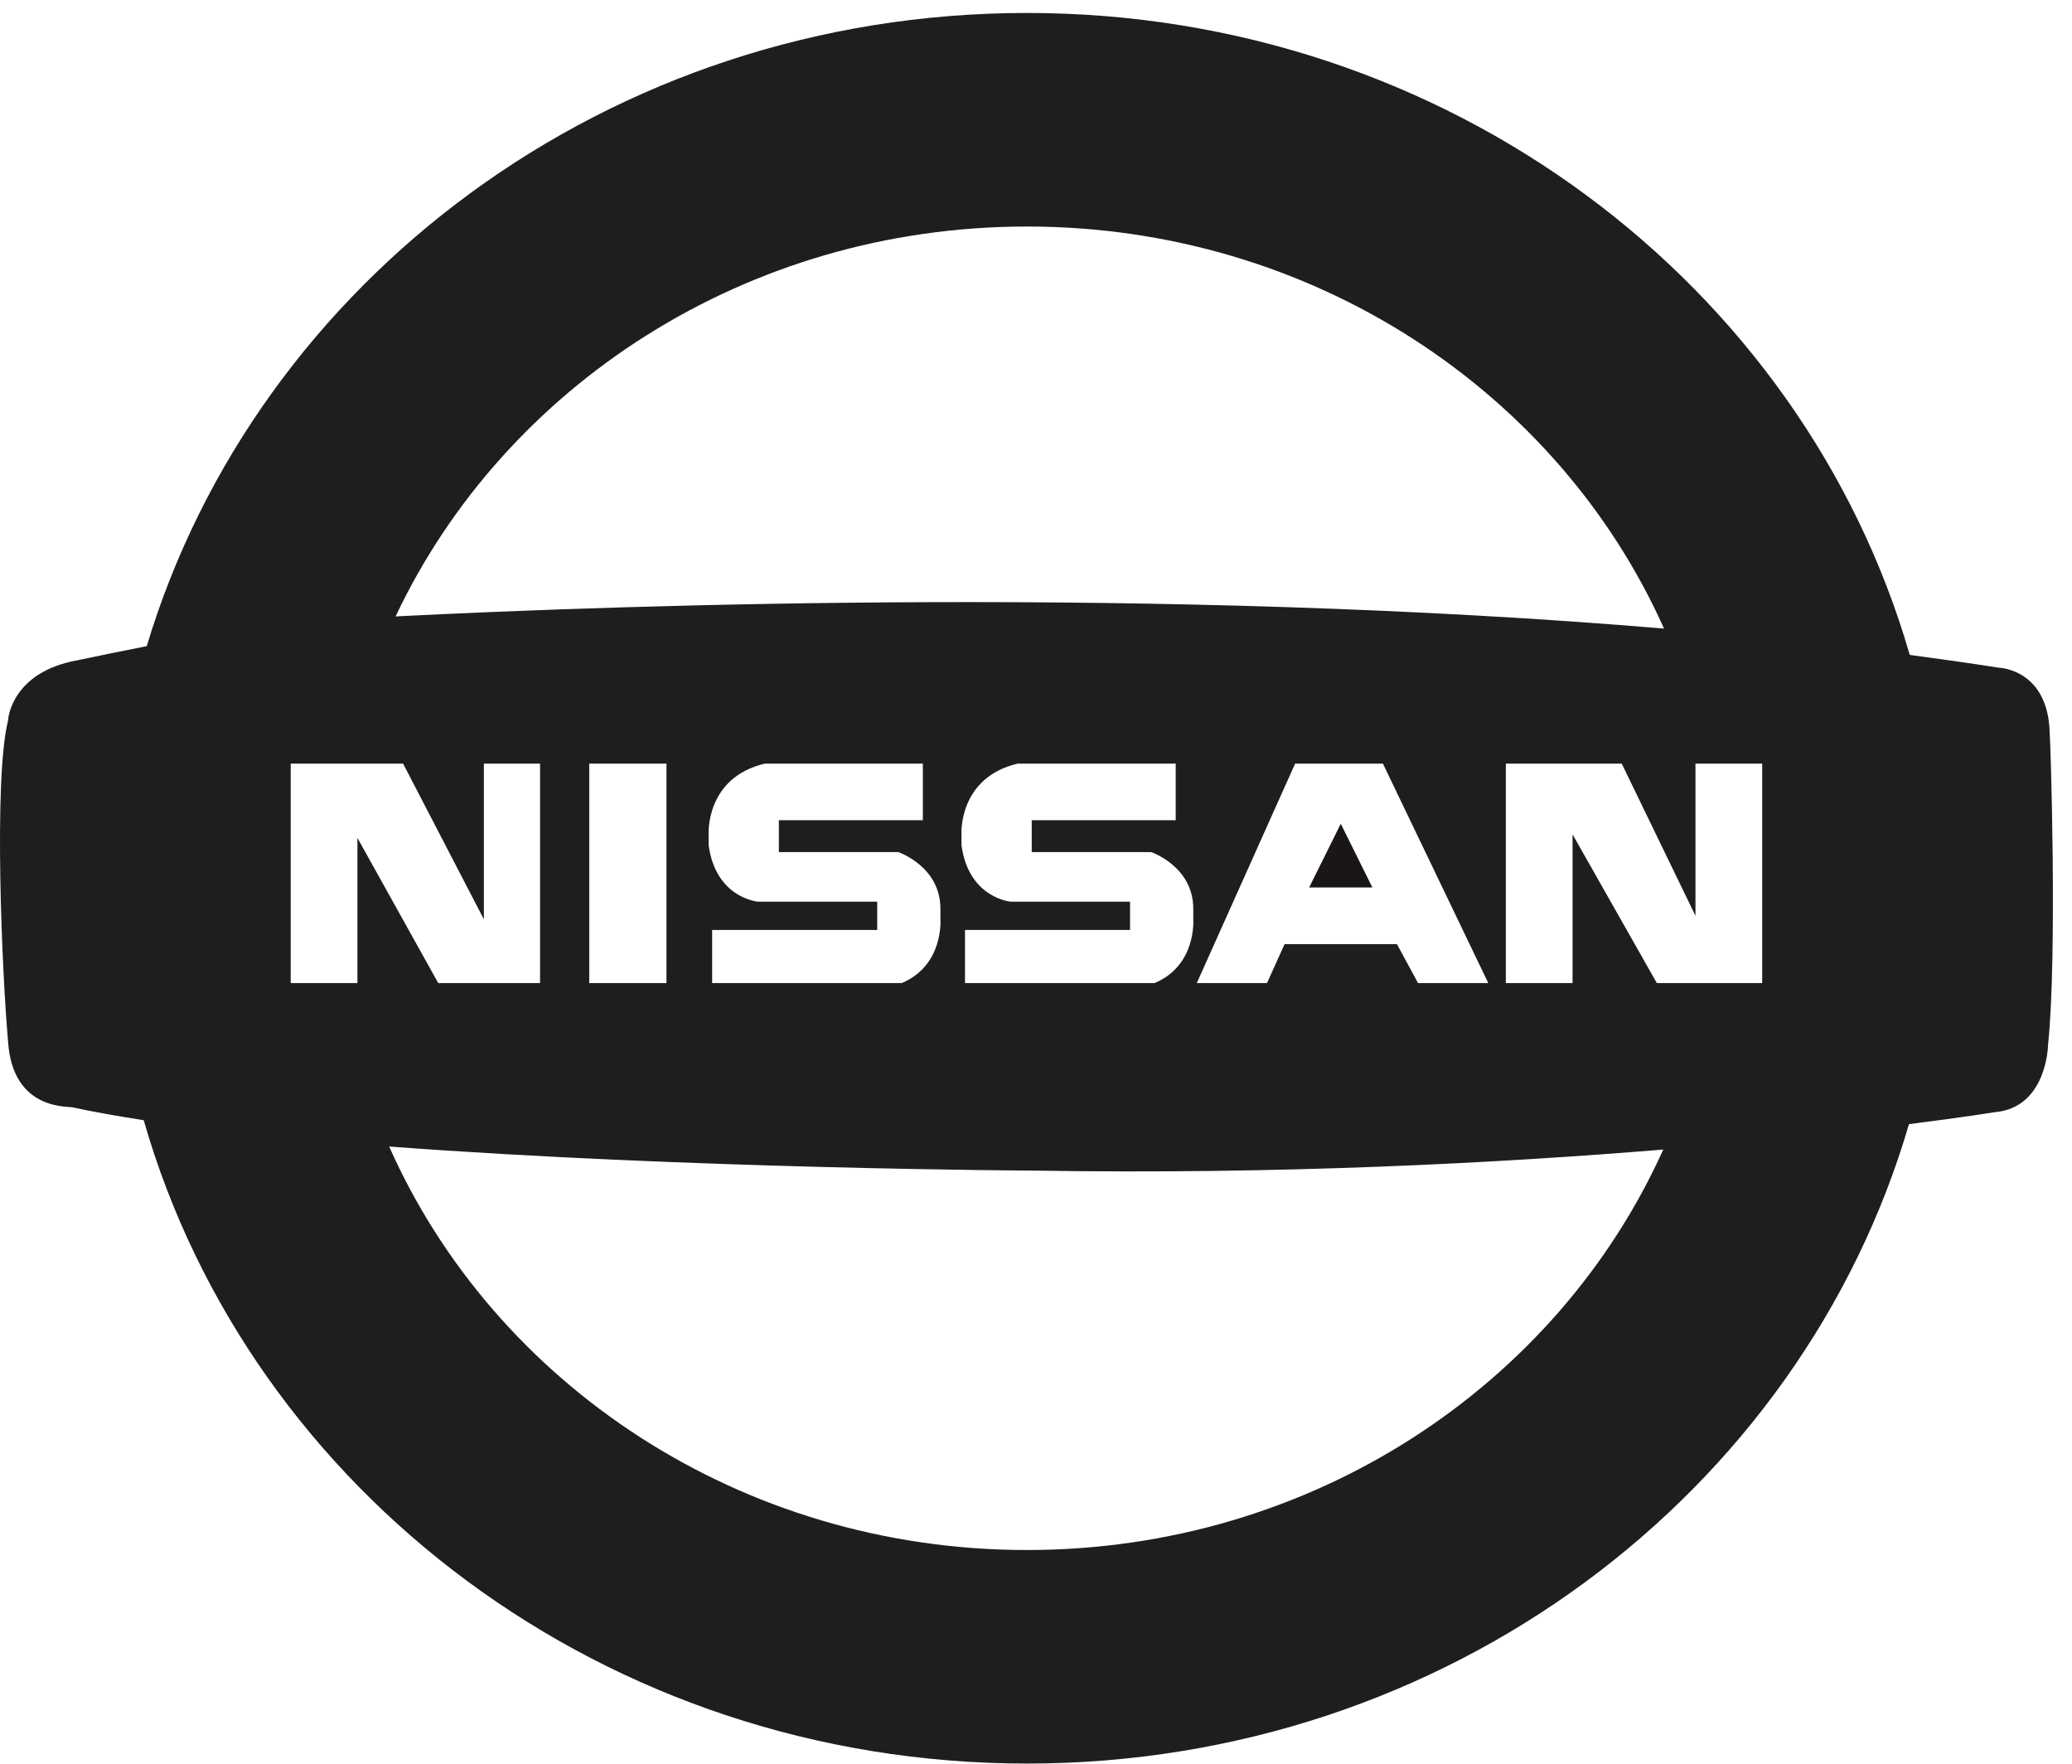 <?xml version="1.0" encoding="UTF-8"?>
<svg width="94px" height="80px" viewBox="0 0 94 80" version="1.1" xmlns="http://www.w3.org/2000/svg" xmlns:xlink="http://www.w3.org/1999/xlink">
    <!-- Generator: sketchtool 62 (101010) - https://sketch.com -->
    <title>2AB18D1A-0813-44DA-9E94-A4CFA119EC5D</title>
    <desc>Created with sketchtool.</desc>
    <g id="All-Makes-Page" stroke="none" stroke-width="1" fill="none" fill-rule="evenodd">
        <g id="Logos" transform="translate(-138, -566)">
            <g id="Nissan---grey" transform="translate(138, 566)">
                <path d="M79.945,44.59 L75.165,44.59 L71.342,37.847 L71.342,44.59 L68.315,44.59 L68.315,34.636 L73.572,34.636 L76.918,41.54 L76.918,34.636 L79.945,34.636 L79.945,44.59 Z M46.589,70.307 C33.588,70.307 22.432,62.762 17.655,52.005 C31.281,53.029 46.989,53.098 46.989,53.098 C58.042,53.277 67.916,52.763 75.457,52.142 C70.645,62.825 59.534,70.307 46.589,70.307 L46.589,70.307 Z M16.216,38.008 L16.216,44.59 L13.189,44.59 L13.189,34.636 L18.287,34.636 L21.952,41.7 L21.952,34.636 L24.501,34.636 L24.501,44.59 L19.881,44.59 L16.216,38.008 Z M26.732,44.59 L30.236,44.59 L30.236,34.636 L26.732,34.636 L26.732,44.59 Z M34.379,40.898 C34.379,40.898 32.467,40.737 32.148,38.329 L32.148,37.847 C32.148,37.847 31.989,35.278 34.698,34.636 L41.867,34.636 L41.867,37.205 L35.335,37.205 L35.335,38.65 L40.752,38.65 C40.752,38.65 42.664,39.292 42.664,41.219 L42.664,41.7 C42.664,41.7 42.823,43.787 40.911,44.59 L32.308,44.59 L32.308,42.182 L39.796,42.182 L39.796,40.898 L34.379,40.898 Z M45.85,40.898 C45.85,40.898 43.938,40.737 43.619,38.329 L43.619,37.847 C43.619,37.847 43.46,35.278 46.169,34.636 L53.338,34.636 L53.338,37.205 L46.806,37.205 L46.806,38.65 L52.223,38.65 C52.223,38.65 54.135,39.292 54.135,41.219 L54.135,41.7 C54.135,41.7 54.295,43.787 52.382,44.59 L43.779,44.59 L43.779,42.182 L51.267,42.182 L51.267,40.898 L45.85,40.898 Z M67.518,44.59 L64.331,44.59 L63.375,42.824 L58.277,42.824 L57.481,44.59 L54.295,44.59 L58.756,34.636 L62.738,34.636 L67.518,44.59 Z M46.589,10.275 C59.564,10.275 70.698,17.79 75.492,28.512 C52.674,26.589 28.565,27.423 17.947,27.96 C22.873,17.536 33.839,10.275 46.589,10.275 L46.589,10.275 Z M92.989,33.29 C92.939,30.342 90.679,30.286 90.679,30.286 C89.349,30.079 88.001,29.887 86.639,29.706 C81.789,12.92 65.702,0.588 46.589,0.588 C27.628,0.588 11.644,12.727 6.657,29.309 C5.554,29.525 4.541,29.733 3.499,29.952 C0.564,30.485 0.365,32.553 0.365,32.687 C-0.302,35.355 0.098,44.226 0.365,47.227 C0.565,50.43 3.167,50.163 3.298,50.23 C4.269,50.439 5.356,50.632 6.519,50.81 C11.347,67.63 27.451,79.993 46.589,79.993 C65.658,79.993 81.715,67.717 86.604,50.99 C89.107,50.672 90.498,50.447 90.498,50.447 C92.862,50.243 92.913,47.422 92.913,47.396 C93.345,43.279 93.015,33.29 92.989,33.29 L92.989,33.29 Z" id="Fill-1" fill="#1D1E20"></path>
                <polygon id="Fill-4" fill="#1A1516" points="60.826 37.365 59.392 40.255 62.261 40.255"></polygon>
            </g>
        </g>
    </g>
</svg>